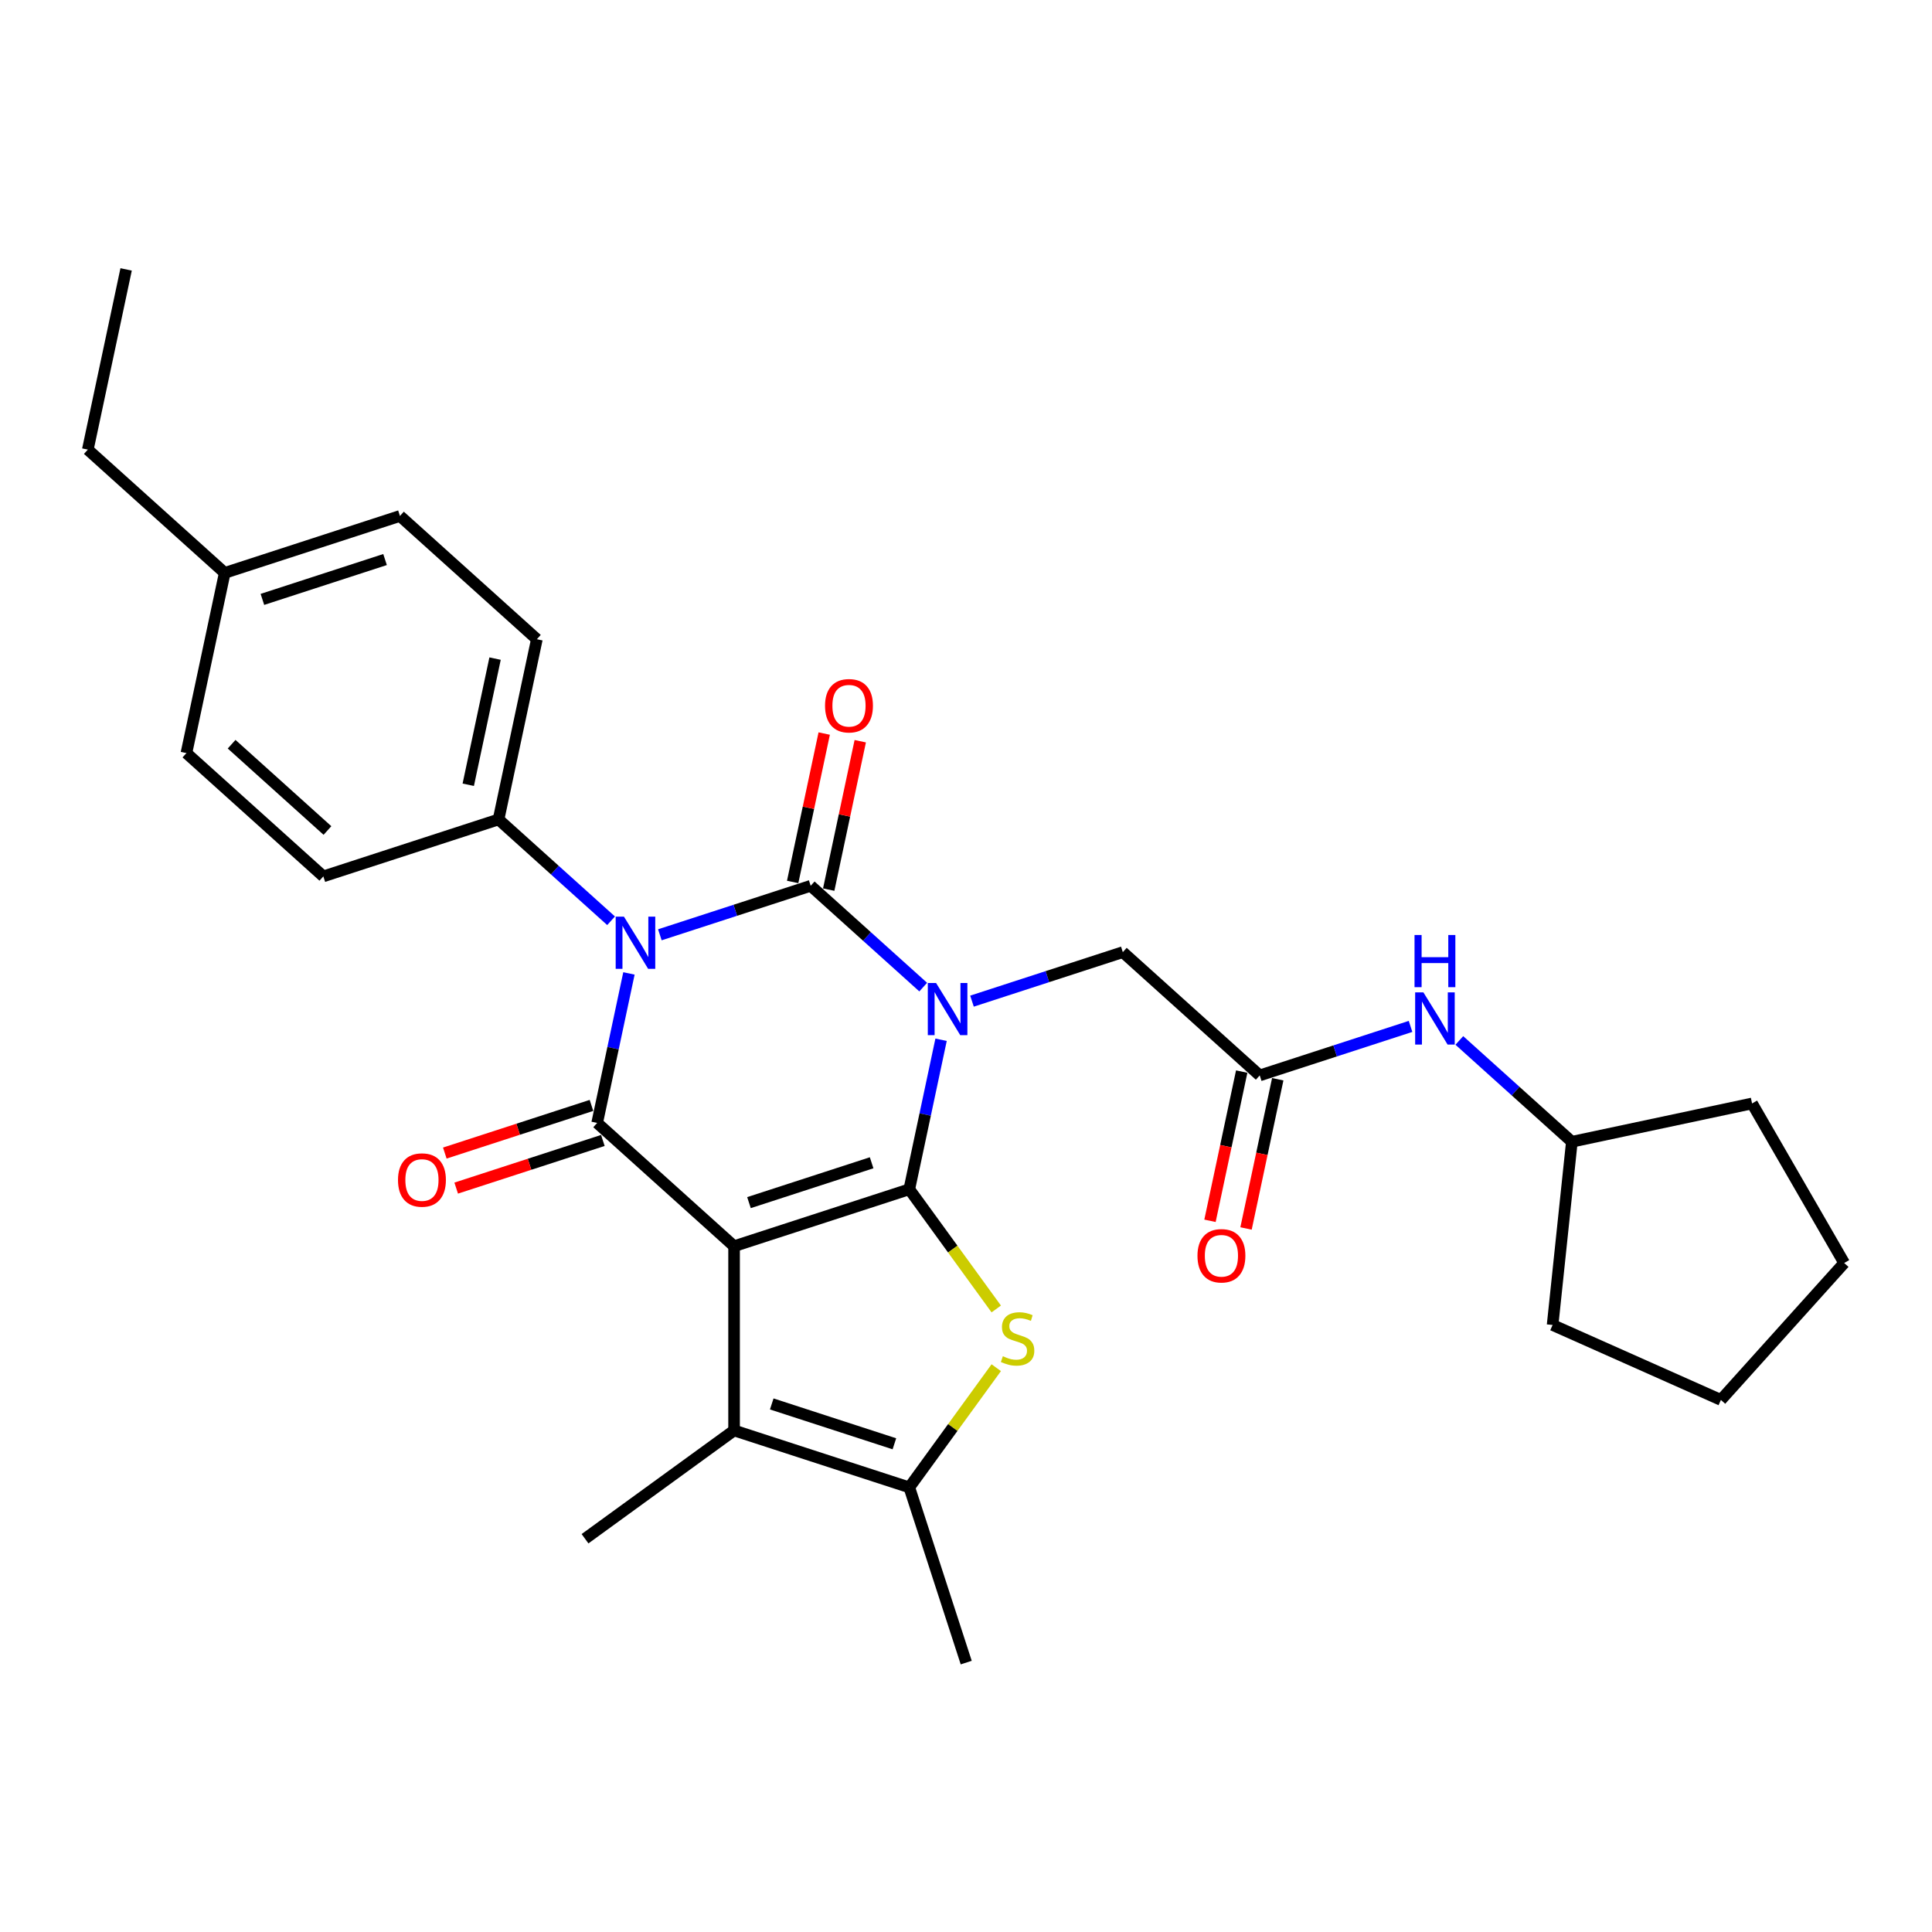<?xml version='1.0' encoding='iso-8859-1'?>
<svg version='1.1' baseProfile='full'
              xmlns='http://www.w3.org/2000/svg'
                      xmlns:rdkit='http://www.rdkit.org/xml'
                      xmlns:xlink='http://www.w3.org/1999/xlink'
                  xml:space='preserve'
width='1000px' height='1000px' viewBox='0 0 1000 1000'>
<!-- END OF HEADER -->
<rect style='opacity:1.0;fill:#FFFFFF;stroke:none' width='1000' height='1000' x='0' y='0'> </rect>
<path class='bond-0' d='M 487.098,538.179 L 478.873,576.873' style='fill:none;fill-rule:evenodd;stroke:#0000FF;stroke-width:6px;stroke-linecap:butt;stroke-linejoin:miter;stroke-opacity:1' />
<path class='bond-0' d='M 478.873,576.873 L 470.649,615.568' style='fill:none;fill-rule:evenodd;stroke:#000000;stroke-width:6px;stroke-linecap:butt;stroke-linejoin:miter;stroke-opacity:1' />
<path class='bond-2' d='M 477.85,510.924 L 448.729,484.704' style='fill:none;fill-rule:evenodd;stroke:#0000FF;stroke-width:6px;stroke-linecap:butt;stroke-linejoin:miter;stroke-opacity:1' />
<path class='bond-2' d='M 448.729,484.704 L 419.609,458.485' style='fill:none;fill-rule:evenodd;stroke:#000000;stroke-width:6px;stroke-linecap:butt;stroke-linejoin:miter;stroke-opacity:1' />
<path class='bond-8' d='M 503.101,518.19 L 542.134,505.507' style='fill:none;fill-rule:evenodd;stroke:#0000FF;stroke-width:6px;stroke-linecap:butt;stroke-linejoin:miter;stroke-opacity:1' />
<path class='bond-8' d='M 542.134,505.507 L 581.167,492.825' style='fill:none;fill-rule:evenodd;stroke:#000000;stroke-width:6px;stroke-linecap:butt;stroke-linejoin:miter;stroke-opacity:1' />
<path class='bond-1' d='M 470.649,615.568 L 379.957,645.035' style='fill:none;fill-rule:evenodd;stroke:#000000;stroke-width:6px;stroke-linecap:butt;stroke-linejoin:miter;stroke-opacity:1' />
<path class='bond-1' d='M 451.151,601.85 L 387.667,622.477' style='fill:none;fill-rule:evenodd;stroke:#000000;stroke-width:6px;stroke-linecap:butt;stroke-linejoin:miter;stroke-opacity:1' />
<path class='bond-5' d='M 470.649,615.568 L 493.153,646.542' style='fill:none;fill-rule:evenodd;stroke:#000000;stroke-width:6px;stroke-linecap:butt;stroke-linejoin:miter;stroke-opacity:1' />
<path class='bond-5' d='M 493.153,646.542 L 515.657,677.516' style='fill:none;fill-rule:evenodd;stroke:#CCCC00;stroke-width:6px;stroke-linecap:butt;stroke-linejoin:miter;stroke-opacity:1' />
<path class='bond-6' d='M 379.957,645.035 L 379.957,740.395' style='fill:none;fill-rule:evenodd;stroke:#000000;stroke-width:6px;stroke-linecap:butt;stroke-linejoin:miter;stroke-opacity:1' />
<path class='bond-29' d='M 379.957,645.035 L 309.091,581.228' style='fill:none;fill-rule:evenodd;stroke:#000000;stroke-width:6px;stroke-linecap:butt;stroke-linejoin:miter;stroke-opacity:1' />
<path class='bond-3' d='M 419.609,458.485 L 380.576,471.167' style='fill:none;fill-rule:evenodd;stroke:#000000;stroke-width:6px;stroke-linecap:butt;stroke-linejoin:miter;stroke-opacity:1' />
<path class='bond-3' d='M 380.576,471.167 L 341.543,483.85' style='fill:none;fill-rule:evenodd;stroke:#0000FF;stroke-width:6px;stroke-linecap:butt;stroke-linejoin:miter;stroke-opacity:1' />
<path class='bond-11' d='M 428.937,460.467 L 437.101,422.059' style='fill:none;fill-rule:evenodd;stroke:#000000;stroke-width:6px;stroke-linecap:butt;stroke-linejoin:miter;stroke-opacity:1' />
<path class='bond-11' d='M 437.101,422.059 L 445.265,383.651' style='fill:none;fill-rule:evenodd;stroke:#FF0000;stroke-width:6px;stroke-linecap:butt;stroke-linejoin:miter;stroke-opacity:1' />
<path class='bond-11' d='M 410.282,456.502 L 418.446,418.094' style='fill:none;fill-rule:evenodd;stroke:#000000;stroke-width:6px;stroke-linecap:butt;stroke-linejoin:miter;stroke-opacity:1' />
<path class='bond-11' d='M 418.446,418.094 L 426.61,379.686' style='fill:none;fill-rule:evenodd;stroke:#FF0000;stroke-width:6px;stroke-linecap:butt;stroke-linejoin:miter;stroke-opacity:1' />
<path class='bond-4' d='M 325.541,503.839 L 317.316,542.533' style='fill:none;fill-rule:evenodd;stroke:#0000FF;stroke-width:6px;stroke-linecap:butt;stroke-linejoin:miter;stroke-opacity:1' />
<path class='bond-4' d='M 317.316,542.533 L 309.091,581.228' style='fill:none;fill-rule:evenodd;stroke:#000000;stroke-width:6px;stroke-linecap:butt;stroke-linejoin:miter;stroke-opacity:1' />
<path class='bond-9' d='M 316.292,476.584 L 287.172,450.364' style='fill:none;fill-rule:evenodd;stroke:#0000FF;stroke-width:6px;stroke-linecap:butt;stroke-linejoin:miter;stroke-opacity:1' />
<path class='bond-9' d='M 287.172,450.364 L 258.052,424.144' style='fill:none;fill-rule:evenodd;stroke:#000000;stroke-width:6px;stroke-linecap:butt;stroke-linejoin:miter;stroke-opacity:1' />
<path class='bond-12' d='M 306.144,572.158 L 268.189,584.491' style='fill:none;fill-rule:evenodd;stroke:#000000;stroke-width:6px;stroke-linecap:butt;stroke-linejoin:miter;stroke-opacity:1' />
<path class='bond-12' d='M 268.189,584.491 L 230.233,596.824' style='fill:none;fill-rule:evenodd;stroke:#FF0000;stroke-width:6px;stroke-linecap:butt;stroke-linejoin:miter;stroke-opacity:1' />
<path class='bond-12' d='M 312.038,590.297 L 274.082,602.629' style='fill:none;fill-rule:evenodd;stroke:#000000;stroke-width:6px;stroke-linecap:butt;stroke-linejoin:miter;stroke-opacity:1' />
<path class='bond-12' d='M 274.082,602.629 L 236.127,614.962' style='fill:none;fill-rule:evenodd;stroke:#FF0000;stroke-width:6px;stroke-linecap:butt;stroke-linejoin:miter;stroke-opacity:1' />
<path class='bond-7' d='M 515.657,707.914 L 493.153,738.888' style='fill:none;fill-rule:evenodd;stroke:#CCCC00;stroke-width:6px;stroke-linecap:butt;stroke-linejoin:miter;stroke-opacity:1' />
<path class='bond-7' d='M 493.153,738.888 L 470.649,769.862' style='fill:none;fill-rule:evenodd;stroke:#000000;stroke-width:6px;stroke-linecap:butt;stroke-linejoin:miter;stroke-opacity:1' />
<path class='bond-17' d='M 379.957,740.395 L 302.81,796.445' style='fill:none;fill-rule:evenodd;stroke:#000000;stroke-width:6px;stroke-linecap:butt;stroke-linejoin:miter;stroke-opacity:1' />
<path class='bond-30' d='M 379.957,740.395 L 470.649,769.862' style='fill:none;fill-rule:evenodd;stroke:#000000;stroke-width:6px;stroke-linecap:butt;stroke-linejoin:miter;stroke-opacity:1' />
<path class='bond-30' d='M 399.454,726.676 L 462.938,747.304' style='fill:none;fill-rule:evenodd;stroke:#000000;stroke-width:6px;stroke-linecap:butt;stroke-linejoin:miter;stroke-opacity:1' />
<path class='bond-21' d='M 470.649,769.862 L 500.116,860.554' style='fill:none;fill-rule:evenodd;stroke:#000000;stroke-width:6px;stroke-linecap:butt;stroke-linejoin:miter;stroke-opacity:1' />
<path class='bond-10' d='M 581.167,492.825 L 652.033,556.633' style='fill:none;fill-rule:evenodd;stroke:#000000;stroke-width:6px;stroke-linecap:butt;stroke-linejoin:miter;stroke-opacity:1' />
<path class='bond-15' d='M 258.052,424.144 L 277.878,330.869' style='fill:none;fill-rule:evenodd;stroke:#000000;stroke-width:6px;stroke-linecap:butt;stroke-linejoin:miter;stroke-opacity:1' />
<path class='bond-15' d='M 242.371,406.188 L 256.249,340.895' style='fill:none;fill-rule:evenodd;stroke:#000000;stroke-width:6px;stroke-linecap:butt;stroke-linejoin:miter;stroke-opacity:1' />
<path class='bond-16' d='M 258.052,424.144 L 167.36,453.612' style='fill:none;fill-rule:evenodd;stroke:#000000;stroke-width:6px;stroke-linecap:butt;stroke-linejoin:miter;stroke-opacity:1' />
<path class='bond-13' d='M 652.033,556.633 L 691.066,543.95' style='fill:none;fill-rule:evenodd;stroke:#000000;stroke-width:6px;stroke-linecap:butt;stroke-linejoin:miter;stroke-opacity:1' />
<path class='bond-13' d='M 691.066,543.95 L 730.099,531.267' style='fill:none;fill-rule:evenodd;stroke:#0000FF;stroke-width:6px;stroke-linecap:butt;stroke-linejoin:miter;stroke-opacity:1' />
<path class='bond-14' d='M 642.705,554.65 L 634.497,593.268' style='fill:none;fill-rule:evenodd;stroke:#000000;stroke-width:6px;stroke-linecap:butt;stroke-linejoin:miter;stroke-opacity:1' />
<path class='bond-14' d='M 634.497,593.268 L 626.288,631.886' style='fill:none;fill-rule:evenodd;stroke:#FF0000;stroke-width:6px;stroke-linecap:butt;stroke-linejoin:miter;stroke-opacity:1' />
<path class='bond-14' d='M 661.36,558.615 L 653.152,597.233' style='fill:none;fill-rule:evenodd;stroke:#000000;stroke-width:6px;stroke-linecap:butt;stroke-linejoin:miter;stroke-opacity:1' />
<path class='bond-14' d='M 653.152,597.233 L 644.943,635.851' style='fill:none;fill-rule:evenodd;stroke:#FF0000;stroke-width:6px;stroke-linecap:butt;stroke-linejoin:miter;stroke-opacity:1' />
<path class='bond-22' d='M 755.35,538.533 L 784.47,564.753' style='fill:none;fill-rule:evenodd;stroke:#0000FF;stroke-width:6px;stroke-linecap:butt;stroke-linejoin:miter;stroke-opacity:1' />
<path class='bond-22' d='M 784.47,564.753 L 813.59,590.973' style='fill:none;fill-rule:evenodd;stroke:#000000;stroke-width:6px;stroke-linecap:butt;stroke-linejoin:miter;stroke-opacity:1' />
<path class='bond-18' d='M 277.878,330.869 L 207.012,267.061' style='fill:none;fill-rule:evenodd;stroke:#000000;stroke-width:6px;stroke-linecap:butt;stroke-linejoin:miter;stroke-opacity:1' />
<path class='bond-19' d='M 167.36,453.612 L 96.494,389.804' style='fill:none;fill-rule:evenodd;stroke:#000000;stroke-width:6px;stroke-linecap:butt;stroke-linejoin:miter;stroke-opacity:1' />
<path class='bond-19' d='M 169.491,429.868 L 119.885,385.202' style='fill:none;fill-rule:evenodd;stroke:#000000;stroke-width:6px;stroke-linecap:butt;stroke-linejoin:miter;stroke-opacity:1' />
<path class='bond-32' d='M 207.012,267.061 L 116.32,296.529' style='fill:none;fill-rule:evenodd;stroke:#000000;stroke-width:6px;stroke-linecap:butt;stroke-linejoin:miter;stroke-opacity:1' />
<path class='bond-32' d='M 199.302,289.62 L 135.818,310.247' style='fill:none;fill-rule:evenodd;stroke:#000000;stroke-width:6px;stroke-linecap:butt;stroke-linejoin:miter;stroke-opacity:1' />
<path class='bond-20' d='M 96.494,389.804 L 116.32,296.529' style='fill:none;fill-rule:evenodd;stroke:#000000;stroke-width:6px;stroke-linecap:butt;stroke-linejoin:miter;stroke-opacity:1' />
<path class='bond-23' d='M 116.32,296.529 L 45.455,232.721' style='fill:none;fill-rule:evenodd;stroke:#000000;stroke-width:6px;stroke-linecap:butt;stroke-linejoin:miter;stroke-opacity:1' />
<path class='bond-24' d='M 813.59,590.973 L 906.866,571.146' style='fill:none;fill-rule:evenodd;stroke:#000000;stroke-width:6px;stroke-linecap:butt;stroke-linejoin:miter;stroke-opacity:1' />
<path class='bond-25' d='M 813.59,590.973 L 803.623,685.81' style='fill:none;fill-rule:evenodd;stroke:#000000;stroke-width:6px;stroke-linecap:butt;stroke-linejoin:miter;stroke-opacity:1' />
<path class='bond-26' d='M 45.455,232.721 L 65.281,139.446' style='fill:none;fill-rule:evenodd;stroke:#000000;stroke-width:6px;stroke-linecap:butt;stroke-linejoin:miter;stroke-opacity:1' />
<path class='bond-28' d='M 906.866,571.146 L 954.545,653.73' style='fill:none;fill-rule:evenodd;stroke:#000000;stroke-width:6px;stroke-linecap:butt;stroke-linejoin:miter;stroke-opacity:1' />
<path class='bond-27' d='M 803.623,685.81 L 890.738,724.596' style='fill:none;fill-rule:evenodd;stroke:#000000;stroke-width:6px;stroke-linecap:butt;stroke-linejoin:miter;stroke-opacity:1' />
<path class='bond-31' d='M 890.738,724.596 L 954.545,653.73' style='fill:none;fill-rule:evenodd;stroke:#000000;stroke-width:6px;stroke-linecap:butt;stroke-linejoin:miter;stroke-opacity:1' />
<path  class='atom-0' d='M 484.506 508.79
L 493.355 523.093
Q 494.232 524.505, 495.644 527.06
Q 497.055 529.616, 497.131 529.769
L 497.131 508.79
L 500.717 508.79
L 500.717 535.795
L 497.017 535.795
L 487.519 520.156
Q 486.413 518.325, 485.23 516.228
Q 484.086 514.13, 483.743 513.481
L 483.743 535.795
L 480.233 535.795
L 480.233 508.79
L 484.506 508.79
' fill='#0000FF'/>
<path  class='atom-4' d='M 322.948 474.449
L 331.797 488.753
Q 332.675 490.165, 334.086 492.72
Q 335.497 495.276, 335.573 495.428
L 335.573 474.449
L 339.159 474.449
L 339.159 501.455
L 335.459 501.455
L 325.961 485.816
Q 324.855 483.985, 323.673 481.887
Q 322.528 479.789, 322.185 479.141
L 322.185 501.455
L 318.676 501.455
L 318.676 474.449
L 322.948 474.449
' fill='#0000FF'/>
<path  class='atom-6' d='M 519.071 701.984
Q 519.376 702.098, 520.635 702.632
Q 521.893 703.166, 523.267 703.51
Q 524.678 703.815, 526.051 703.815
Q 528.607 703.815, 530.094 702.594
Q 531.582 701.335, 531.582 699.161
Q 531.582 697.674, 530.819 696.758
Q 530.094 695.843, 528.95 695.347
Q 527.806 694.851, 525.898 694.279
Q 523.495 693.554, 522.046 692.868
Q 520.635 692.181, 519.605 690.732
Q 518.613 689.282, 518.613 686.841
Q 518.613 683.446, 520.902 681.348
Q 523.228 679.25, 527.806 679.25
Q 530.933 679.25, 534.481 680.738
L 533.604 683.675
Q 530.361 682.34, 527.92 682.34
Q 525.288 682.34, 523.839 683.446
Q 522.389 684.514, 522.427 686.383
Q 522.427 687.833, 523.152 688.71
Q 523.915 689.587, 524.983 690.083
Q 526.089 690.579, 527.92 691.151
Q 530.361 691.914, 531.811 692.677
Q 533.26 693.44, 534.29 695.004
Q 535.358 696.529, 535.358 699.161
Q 535.358 702.899, 532.841 704.921
Q 530.361 706.904, 526.204 706.904
Q 523.801 706.904, 521.97 706.37
Q 520.177 705.875, 518.041 704.997
L 519.071 701.984
' fill='#CCCC00'/>
<path  class='atom-12' d='M 427.039 365.286
Q 427.039 358.801, 430.243 355.177
Q 433.447 351.554, 439.436 351.554
Q 445.424 351.554, 448.628 355.177
Q 451.832 358.801, 451.832 365.286
Q 451.832 371.846, 448.59 375.584
Q 445.348 379.284, 439.436 379.284
Q 433.485 379.284, 430.243 375.584
Q 427.039 371.884, 427.039 365.286
M 439.436 376.233
Q 443.555 376.233, 445.768 373.486
Q 448.018 370.702, 448.018 365.286
Q 448.018 359.984, 445.768 357.313
Q 443.555 354.605, 439.436 354.605
Q 435.316 354.605, 433.066 357.275
Q 430.853 359.945, 430.853 365.286
Q 430.853 370.74, 433.066 373.486
Q 435.316 376.233, 439.436 376.233
' fill='#FF0000'/>
<path  class='atom-13' d='M 206.002 610.772
Q 206.002 604.287, 209.206 600.663
Q 212.411 597.04, 218.399 597.04
Q 224.388 597.04, 227.592 600.663
Q 230.796 604.287, 230.796 610.772
Q 230.796 617.332, 227.554 621.07
Q 224.311 624.77, 218.399 624.77
Q 212.449 624.77, 209.206 621.07
Q 206.002 617.37, 206.002 610.772
M 218.399 621.719
Q 222.519 621.719, 224.731 618.972
Q 226.981 616.188, 226.981 610.772
Q 226.981 605.47, 224.731 602.799
Q 222.519 600.091, 218.399 600.091
Q 214.28 600.091, 212.029 602.761
Q 209.817 605.431, 209.817 610.772
Q 209.817 616.226, 212.029 618.972
Q 214.28 621.719, 218.399 621.719
' fill='#FF0000'/>
<path  class='atom-14' d='M 736.755 513.662
L 745.605 527.966
Q 746.482 529.377, 747.893 531.933
Q 749.305 534.489, 749.381 534.641
L 749.381 513.662
L 752.966 513.662
L 752.966 540.668
L 749.266 540.668
L 739.769 525.029
Q 738.662 523.198, 737.48 521.1
Q 736.336 519.002, 735.992 518.354
L 735.992 540.668
L 732.483 540.668
L 732.483 513.662
L 736.755 513.662
' fill='#0000FF'/>
<path  class='atom-14' d='M 732.159 483.956
L 735.821 483.956
L 735.821 495.437
L 749.629 495.437
L 749.629 483.956
L 753.291 483.956
L 753.291 510.961
L 749.629 510.961
L 749.629 498.488
L 735.821 498.488
L 735.821 510.961
L 732.159 510.961
L 732.159 483.956
' fill='#0000FF'/>
<path  class='atom-15' d='M 619.81 649.984
Q 619.81 643.5, 623.014 639.876
Q 626.218 636.252, 632.206 636.252
Q 638.195 636.252, 641.399 639.876
Q 644.603 643.5, 644.603 649.984
Q 644.603 656.545, 641.361 660.283
Q 638.119 663.983, 632.206 663.983
Q 626.256 663.983, 623.014 660.283
Q 619.81 656.583, 619.81 649.984
M 632.206 660.931
Q 636.326 660.931, 638.538 658.185
Q 640.789 655.401, 640.789 649.984
Q 640.789 644.682, 638.538 642.012
Q 636.326 639.304, 632.206 639.304
Q 628.087 639.304, 625.836 641.974
Q 623.624 644.644, 623.624 649.984
Q 623.624 655.439, 625.836 658.185
Q 628.087 660.931, 632.206 660.931
' fill='#FF0000'/>
</svg>
